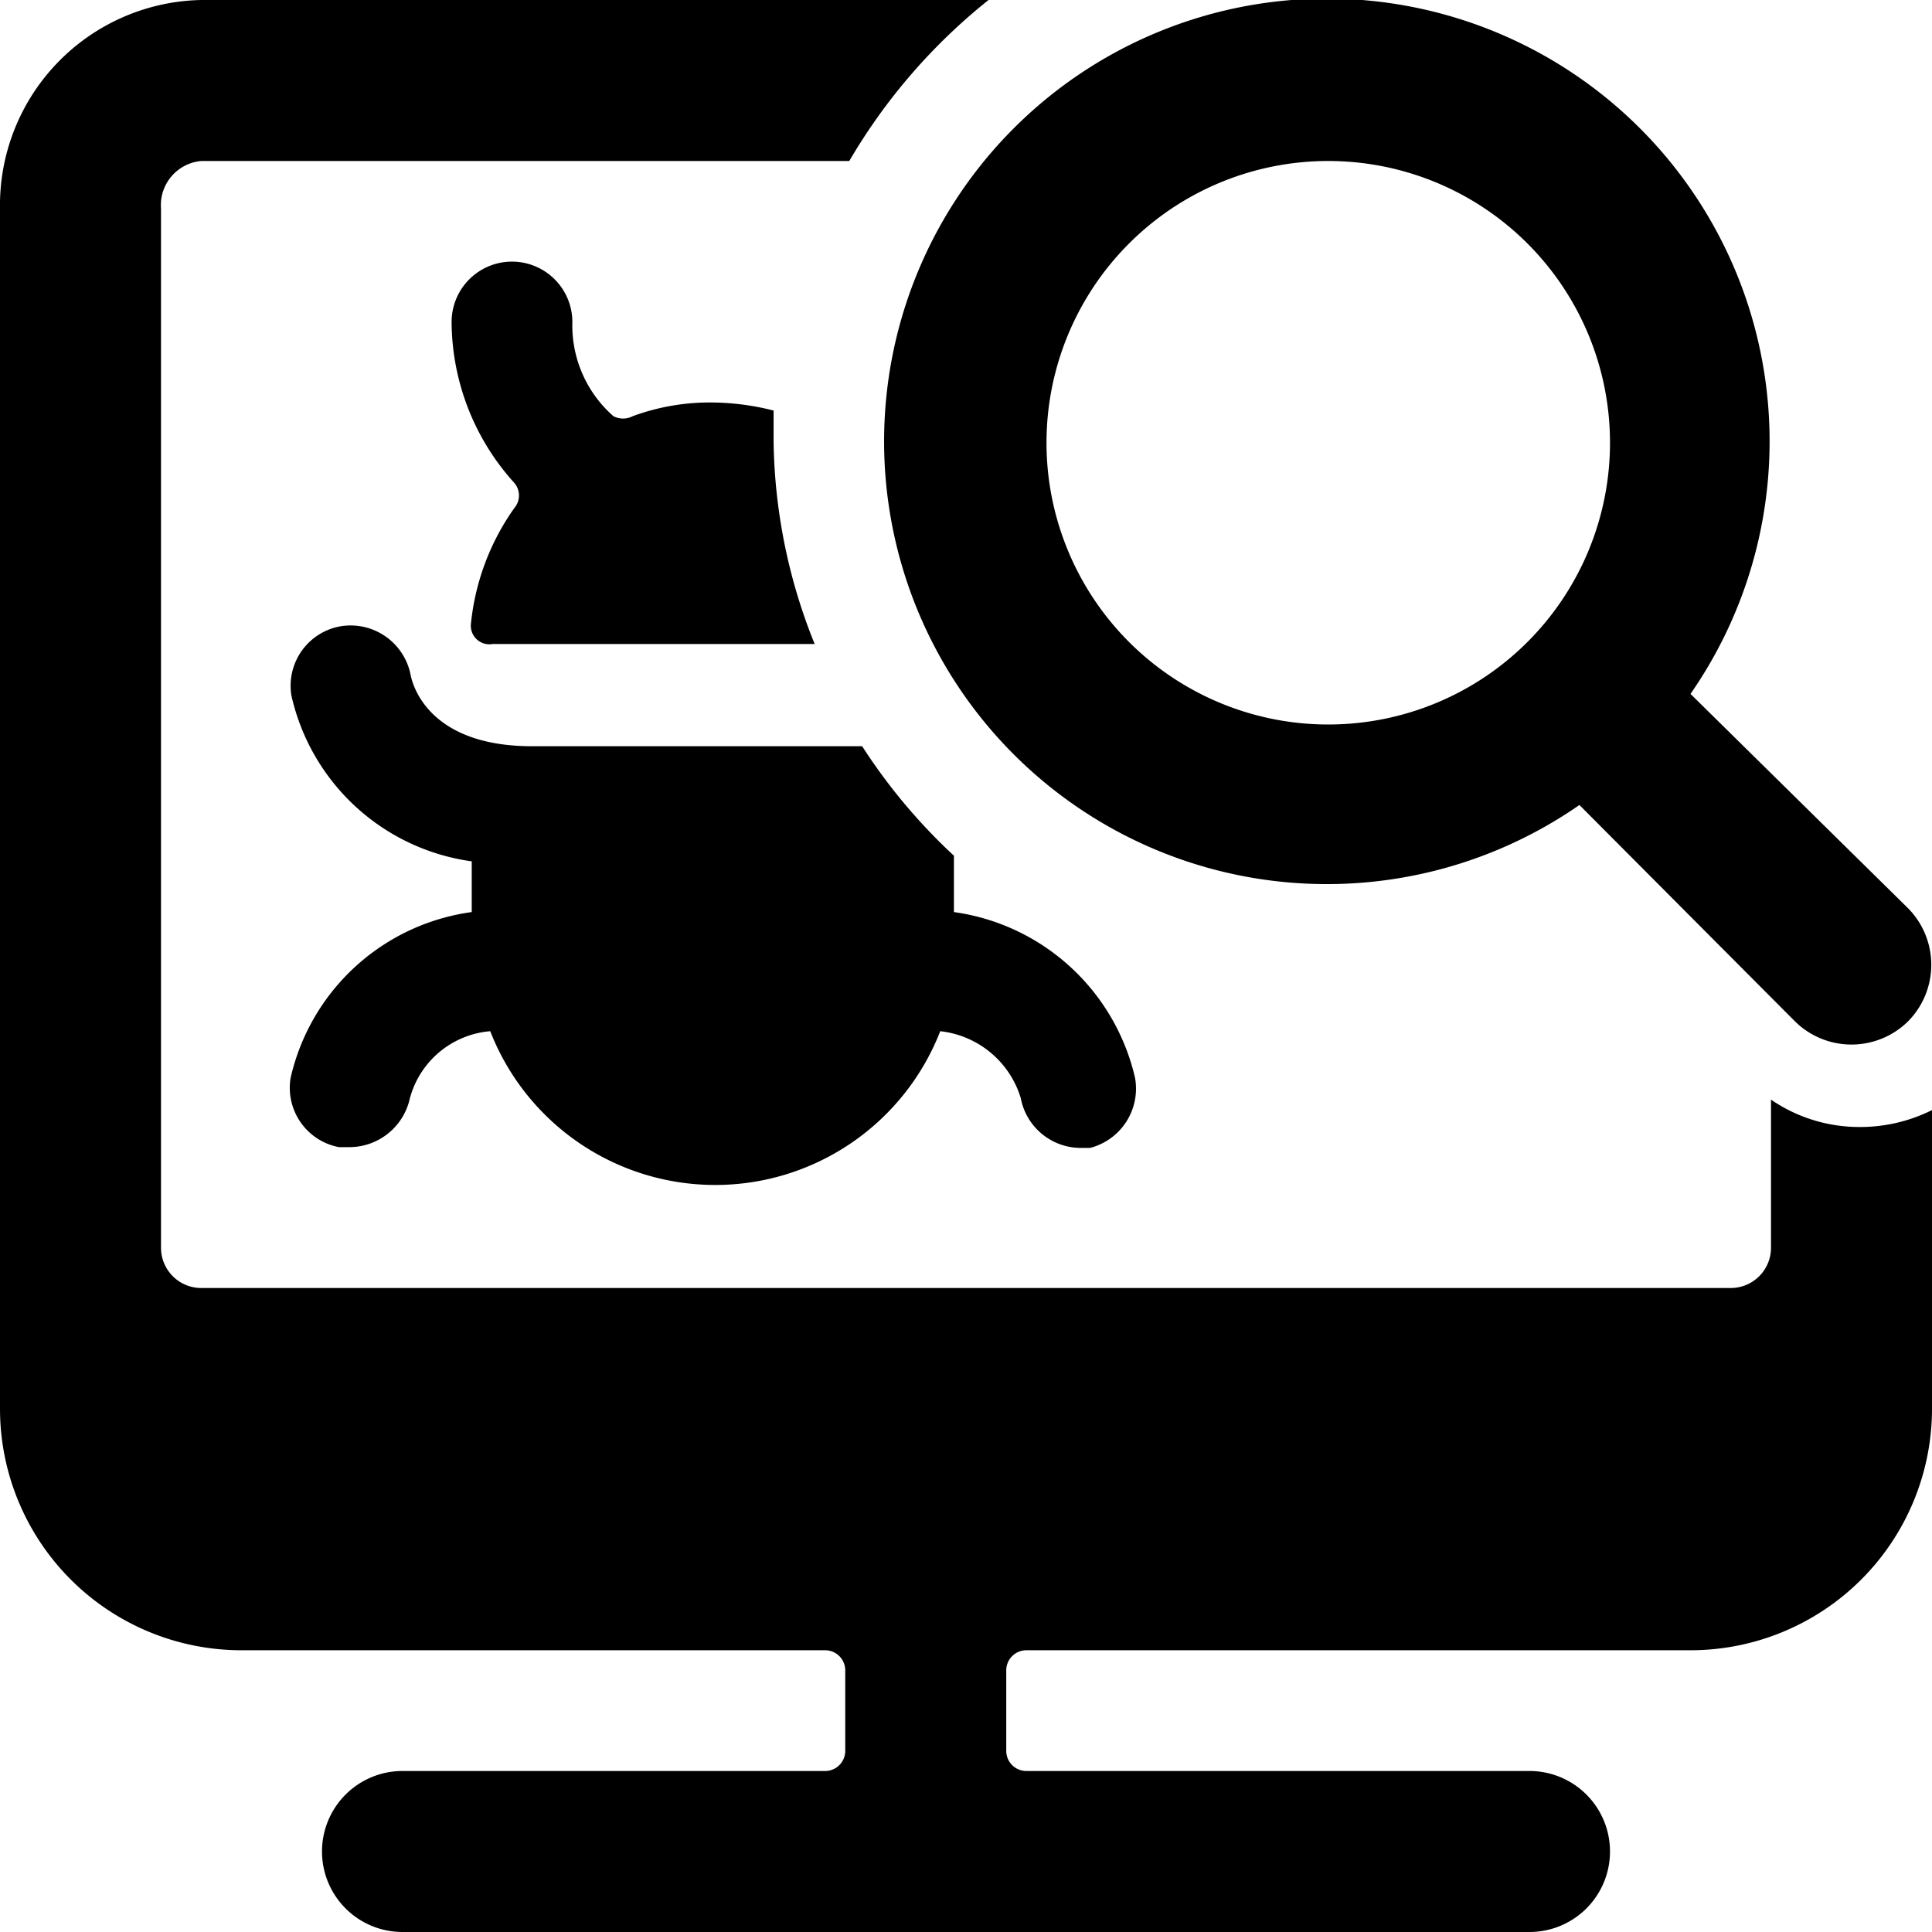 <svg xmlns="http://www.w3.org/2000/svg" viewBox="0 0 24 24" id="Coding-Apps-Website-Detect-Virus-Monitor-Search--Streamline-Ultimate"><desc>Coding Apps Website Detect Virus Monitor Search Streamline Icon: https://streamlinehq.com</desc><g id="Coding-Apps-Website-Detect-Virus-Monitor-Search--Streamline-Ultimate.svg"><path d="M23.11 14a1.94 1.94 0 0 1 -1.11 -0.34v1.84a0.5 0.5 0 0 1 -0.5 0.5h-19a0.5 0.5 0 0 1 -0.5 -0.5V2.59A0.55 0.55 0 0 1 2.5 2h8.05a7.22 7.22 0 0 1 1.73 -2H2.5A2.55 2.55 0 0 0 0 2.59V17.5a3 3 0 0 0 3 3h7.25a0.25 0.25 0 0 1 0.25 0.25v1a0.25 0.25 0 0 1 -0.25 0.25H5a1 1 0 0 0 0 2h14a1 1 0 0 0 0 -2h-6.25a0.25 0.25 0 0 1 -0.25 -0.25v-1a0.25 0.25 0 0 1 0.25 -0.25H21a3 3 0 0 0 3 -3v-3.71a2 2 0 0 1 -0.89 0.21Z" fill="#000000" stroke-width="1"></path><path d="m9.61 5.5 0 -0.4a3.18 3.18 0 0 0 -0.75 -0.1 2.77 2.77 0 0 0 -1 0.17 0.26 0.26 0 0 1 -0.24 0A1.5 1.5 0 0 1 7.11 4a0.75 0.75 0 1 0 -1.5 0 3 3 0 0 0 0.78 2 0.24 0.24 0 0 1 0 0.31 3 3 0 0 0 -0.54 1.44 0.23 0.23 0 0 0 0.07 0.19 0.23 0.23 0 0 0 0.2 0.06h4a6.94 6.94 0 0 1 -0.51 -2.5Z" fill="#000000" stroke-width="1"></path><path d="M14.1 13.39a2.69 2.69 0 0 0 -2.25 -2.06v-0.7a7.09 7.09 0 0 1 -1.14 -1.36h-4.1c-1.26 0 -1.48 -0.73 -1.51 -0.89a0.76 0.76 0 0 0 -0.87 -0.6 0.75 0.75 0 0 0 -0.61 0.86 2.67 2.67 0 0 0 2.24 2.06v0.63a2.68 2.68 0 0 0 -2.25 2.06 0.75 0.75 0 0 0 0.6 0.86h0.14a0.77 0.77 0 0 0 0.74 -0.6 1.13 1.13 0 0 1 1 -0.84 3 3 0 0 0 5.59 0 1.18 1.18 0 0 1 1 0.83 0.76 0.76 0 0 0 0.74 0.62h0.12a0.76 0.76 0 0 0 0.56 -0.87Z" fill="#000000" stroke-width="1"></path><path d="M23.71 11.29 21 8.62A5.5 5.5 0 1 0 19.62 10l2.67 2.68a1 1 0 0 0 1.42 0 1 1 0 0 0 0 -1.39ZM13 5.5A3.5 3.5 0 1 1 16.5 9 3.5 3.5 0 0 1 13 5.5Z" fill="#000000" stroke-width="1"></path></g></svg>